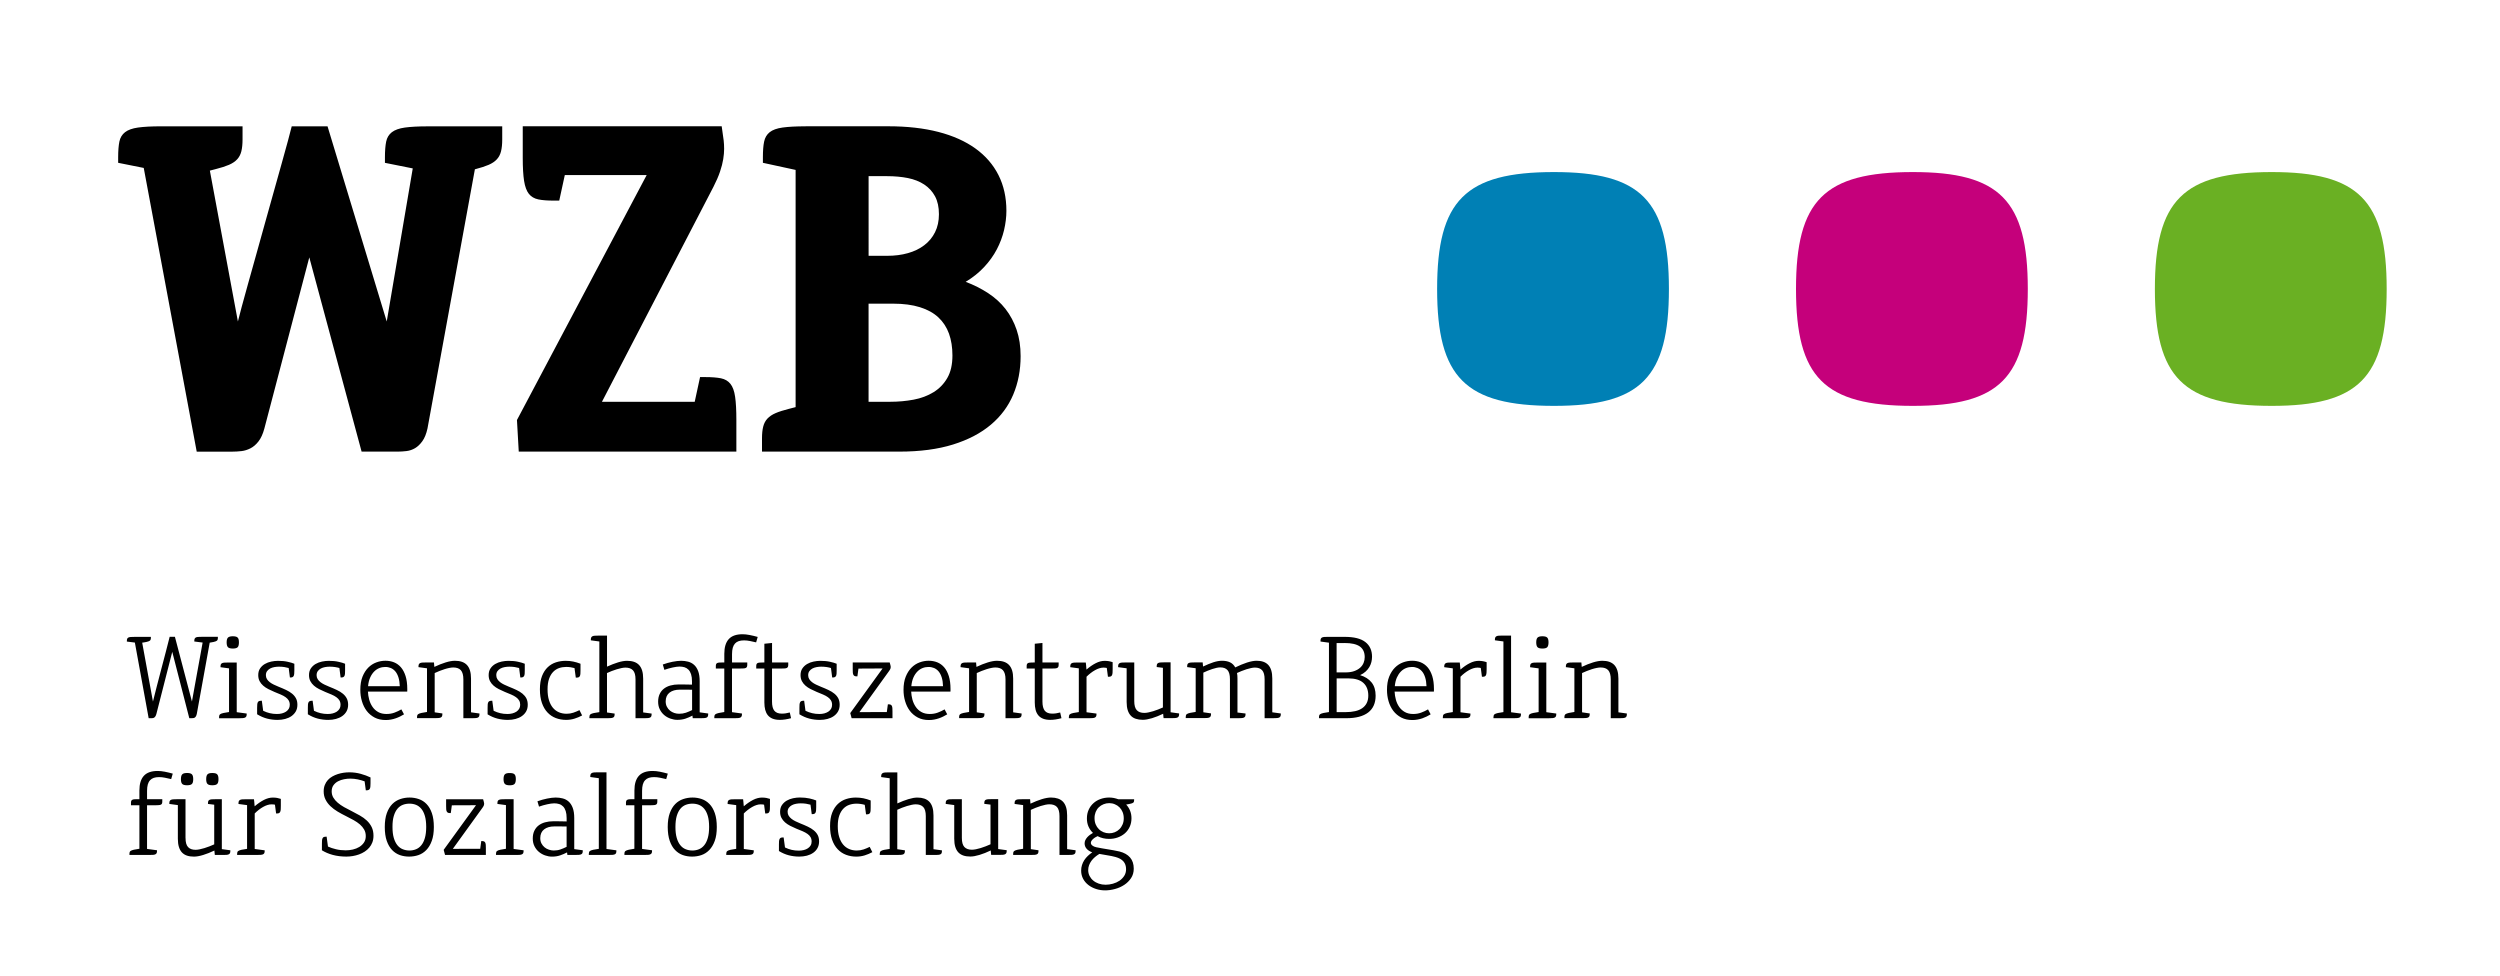 <?xml version="1.0" encoding="UTF-8"?>
<svg xmlns="http://www.w3.org/2000/svg" xmlns:xlink="http://www.w3.org/1999/xlink" version="1.1" id="Ebene_1" x="0px" y="0px" viewBox="0 0 780.97 304.94" style="enable-background:new 0 0 780.97 304.94;" xml:space="preserve">
<style type="text/css">
	.st0{fill:#6AB023;}
	.st1{fill:#C5007B;}
	.st2{fill:#0080B5;}
</style>
<path class="st0" d="M709.68,53.75c-27.71,0-36.52,8.82-36.52,36.52s8.82,36.52,36.52,36.52c27.08,0,35.89-8.81,35.89-36.52  S736.76,53.75,709.68,53.75"></path>
<path class="st1" d="M597.57,53.75c-27.71,0-36.52,8.82-36.52,36.52s8.81,36.52,36.52,36.52c27.08,0,35.89-8.81,35.89-36.52  S624.65,53.75,597.57,53.75"></path>
<path class="st2" d="M485.46,53.75c-27.71,0-36.52,8.82-36.52,36.52s8.82,36.52,36.52,36.52c27.08,0,35.89-8.81,35.89-36.52  S512.54,53.75,485.46,53.75"></path>
<path d="M342.27,253.66c0.24-0.58,0.57-1.08,0.99-1.48c0.42-0.41,0.91-0.72,1.46-0.94c0.56-0.23,1.15-0.35,1.78-0.35  c0.62,0,1.2,0.11,1.76,0.35c0.55,0.22,1.04,0.54,1.45,0.95c0.41,0.41,0.74,0.91,0.98,1.49c0.24,0.59,0.36,1.24,0.36,1.95  c0,0.71-0.12,1.35-0.37,1.92c-0.25,0.57-0.57,1.07-0.99,1.48c-0.41,0.41-0.9,0.73-1.45,0.95c-0.55,0.22-1.14,0.33-1.75,0.33  c-0.63,0-1.22-0.12-1.77-0.34c-0.55-0.23-1.04-0.54-1.45-0.96c-0.42-0.41-0.75-0.91-0.99-1.48c-0.24-0.58-0.36-1.22-0.36-1.93  C341.91,254.89,342.04,254.25,342.27,253.66 M350.96,269.11c0.54,0.63,0.81,1.44,0.81,2.41c0,0.79-0.19,1.48-0.57,2.08  c-0.39,0.6-0.88,1.11-1.49,1.53c-0.62,0.41-1.3,0.72-2.06,0.93c-0.76,0.21-1.52,0.32-2.28,0.32c-0.77,0-1.48-0.12-2.14-0.35  c-0.66-0.23-1.24-0.55-1.72-0.96c-0.49-0.4-0.87-0.89-1.15-1.44c-0.28-0.56-0.42-1.16-0.42-1.81c0-0.54,0.09-1.06,0.27-1.54  c0.18-0.49,0.43-0.94,0.74-1.37c0.31-0.42,0.68-0.81,1.1-1.17c0.42-0.36,0.88-0.69,1.38-0.99c0.86,0.16,1.7,0.31,2.53,0.44  c0.83,0.12,1.67,0.3,2.51,0.52C349.59,268.02,350.42,268.48,350.96,269.11 M340.03,258.2c0.34,0.77,0.81,1.43,1.4,1.99  c-0.31,0.17-0.63,0.37-0.94,0.6c-0.31,0.23-0.59,0.48-0.84,0.76c-0.25,0.28-0.45,0.58-0.6,0.89c-0.15,0.32-0.23,0.66-0.23,1.02  c0,0.64,0.21,1.2,0.63,1.68c0.42,0.48,1.01,0.86,1.75,1.12c-0.5,0.35-0.96,0.72-1.38,1.12c-0.42,0.4-0.79,0.84-1.1,1.31  c-0.31,0.47-0.54,0.99-0.72,1.54c-0.18,0.55-0.26,1.13-0.26,1.76c0,0.94,0.21,1.78,0.62,2.55c0.41,0.76,0.96,1.4,1.66,1.94  c0.69,0.53,1.49,0.94,2.39,1.23c0.9,0.29,1.84,0.43,2.81,0.43c1,0,2.02-0.14,3.08-0.43c1.06-0.28,2.02-0.71,2.89-1.28  c0.87-0.57,1.58-1.28,2.14-2.12c0.56-0.84,0.84-1.83,0.84-2.95c0-1.43-0.38-2.6-1.14-3.48c-0.76-0.89-1.86-1.51-3.29-1.88  c-0.66-0.15-1.3-0.28-1.92-0.39c-0.62-0.11-1.24-0.21-1.84-0.31c-0.6-0.1-1.2-0.19-1.79-0.3c-0.59-0.1-1.18-0.21-1.77-0.34  c-0.49-0.11-0.89-0.28-1.19-0.53c-0.31-0.25-0.46-0.53-0.46-0.84c0-0.22,0.07-0.43,0.2-0.63c0.13-0.21,0.3-0.4,0.51-0.58  c0.2-0.19,0.43-0.36,0.67-0.5c0.25-0.15,0.49-0.28,0.72-0.38c0.53,0.29,1.11,0.51,1.72,0.65c0.62,0.15,1.25,0.21,1.91,0.21  c0.94,0,1.83-0.15,2.67-0.45c0.84-0.3,1.58-0.73,2.22-1.28c0.64-0.56,1.14-1.24,1.51-2.03c0.37-0.79,0.56-1.69,0.56-2.68  c0-0.87-0.15-1.66-0.44-2.38c-0.29-0.72-0.7-1.35-1.22-1.91c0.16-0.02,0.35-0.06,0.57-0.1c0.22-0.04,0.47-0.09,0.74-0.15  c0.41-0.08,0.71-0.19,0.9-0.34c0.19-0.15,0.28-0.4,0.28-0.77v-0.3h-4.96c-0.44-0.16-0.9-0.29-1.37-0.39  c-0.48-0.09-0.96-0.14-1.46-0.14c-0.94,0-1.83,0.15-2.68,0.45c-0.85,0.3-1.59,0.73-2.22,1.3c-0.63,0.56-1.14,1.24-1.5,2.04  c-0.37,0.8-0.56,1.69-0.56,2.68C339.52,256.56,339.69,257.43,340.03,258.2 M330.97,254.94v12.13h2.8c0.42,0,0.77-0.01,1.05-0.03  c0.28-0.02,0.52-0.08,0.69-0.17c0.18-0.09,0.31-0.21,0.38-0.37c0.08-0.16,0.11-0.38,0.11-0.66v-0.23l-2.64-0.36v-10.53  c0-1-0.11-1.85-0.33-2.55c-0.22-0.71-0.55-1.29-0.97-1.73c-0.43-0.45-0.96-0.77-1.58-0.98c-0.62-0.21-1.34-0.32-2.15-0.32  c-0.81,0-1.77,0.17-2.89,0.51c-1.11,0.34-2.28,0.81-3.53,1.4c-0.02-0.16-0.04-0.33-0.05-0.5c-0.01-0.17-0.02-0.32-0.03-0.45  c-0.01-0.15-0.03-0.3-0.04-0.43h-2.6c-0.42,0-0.77,0.01-1.05,0.03c-0.29,0.02-0.51,0.08-0.69,0.16c-0.17,0.09-0.3,0.21-0.38,0.37  c-0.08,0.16-0.12,0.38-0.12,0.66v0.25l2.66,0.36v13.64l-1.72,0.3c-0.48,0.11-0.84,0.24-1.06,0.4c-0.22,0.16-0.33,0.45-0.33,0.87  v0.36h5.67c0.42,0,0.76-0.01,1.05-0.03c0.28-0.02,0.52-0.08,0.7-0.17c0.18-0.09,0.31-0.21,0.38-0.37c0.07-0.16,0.11-0.38,0.11-0.66  v-0.23l-2.39-0.35v-12.27c0.46-0.22,0.96-0.43,1.48-0.64c0.53-0.21,1.05-0.4,1.57-0.56c0.51-0.16,1.01-0.29,1.48-0.39  c0.48-0.1,0.9-0.15,1.27-0.15c1.05,0,1.84,0.28,2.37,0.85C330.7,252.68,330.97,253.62,330.97,254.94 M300.49,249.66h-2.82  c-0.41,0-0.75,0.01-1.04,0.03c-0.29,0.02-0.52,0.08-0.69,0.16c-0.18,0.09-0.31,0.21-0.39,0.37c-0.08,0.16-0.12,0.38-0.12,0.66v0.25  l2.66,0.36v10.51c0,1,0.11,1.85,0.33,2.55c0.22,0.71,0.54,1.29,0.96,1.73c0.42,0.44,0.95,0.77,1.57,0.98  c0.62,0.21,1.35,0.31,2.17,0.31c0.8,0,1.75-0.17,2.87-0.51c1.11-0.33,2.28-0.8,3.51-1.39c0.02,0.16,0.04,0.33,0.04,0.5  c0.01,0.17,0.02,0.32,0.04,0.44c0.01,0.15,0.03,0.3,0.05,0.44h2.6c0.42,0,0.77-0.01,1.06-0.03c0.28-0.02,0.51-0.08,0.69-0.17  c0.17-0.09,0.3-0.21,0.38-0.37c0.08-0.16,0.12-0.38,0.12-0.66v-0.23l-2.66-0.36v-15.59h-2.11c-0.41,0-0.76,0.01-1.05,0.03  c-0.29,0.02-0.52,0.08-0.69,0.16c-0.18,0.09-0.31,0.21-0.38,0.37c-0.07,0.16-0.11,0.38-0.11,0.66v0.25l1.94,0.24v12.39  c-0.47,0.22-0.98,0.43-1.5,0.63c-0.53,0.2-1.05,0.38-1.55,0.54c-0.51,0.16-1,0.28-1.48,0.38c-0.48,0.09-0.9,0.15-1.27,0.15  c-1.04,0-1.83-0.29-2.36-0.85c-0.53-0.57-0.79-1.51-0.79-2.83V249.66z M274.78,267.07h5.65c0.42,0,0.77-0.01,1.05-0.03  c0.28-0.02,0.52-0.08,0.7-0.16c0.18-0.09,0.31-0.21,0.38-0.37c0.08-0.16,0.12-0.38,0.12-0.66v-0.22l-2.38-0.35v-12.32  c0.46-0.22,0.95-0.43,1.48-0.63c0.52-0.2,1.04-0.39,1.56-0.54c0.52-0.16,1-0.28,1.47-0.38c0.46-0.1,0.88-0.15,1.25-0.15  c1.04,0,1.83,0.28,2.36,0.85c0.53,0.57,0.79,1.52,0.79,2.84v12.13h2.8c0.42,0,0.77-0.01,1.05-0.03c0.29-0.02,0.52-0.08,0.7-0.16  c0.18-0.09,0.31-0.21,0.38-0.37c0.07-0.16,0.11-0.38,0.11-0.66v-0.22l-2.64-0.36v-10.54c0-1-0.11-1.85-0.33-2.56  c-0.22-0.71-0.54-1.29-0.97-1.73c-0.43-0.45-0.96-0.77-1.58-0.98c-0.63-0.21-1.34-0.32-2.15-0.32c-0.8,0-1.74,0.17-2.83,0.5  c-1.08,0.33-2.23,0.78-3.43,1.33v-9.7h-2.82c-0.41,0-0.77,0.02-1.05,0.04c-0.28,0.02-0.51,0.08-0.68,0.17  c-0.17,0.09-0.3,0.21-0.38,0.37c-0.08,0.16-0.12,0.38-0.12,0.66v0.23l2.66,0.37v22.07l-1.74,0.29c-0.49,0.11-0.84,0.24-1.05,0.4  c-0.21,0.16-0.32,0.45-0.32,0.86V267.07z M271.68,264.55c-0.6,0.3-1.23,0.57-1.9,0.8c-0.67,0.22-1.37,0.34-2.12,0.34  c-0.87,0-1.66-0.15-2.39-0.46c-0.73-0.31-1.36-0.77-1.89-1.41c-0.53-0.63-0.94-1.42-1.23-2.38c-0.3-0.96-0.44-2.09-0.44-3.4  c0-1.28,0.16-2.37,0.47-3.26c0.31-0.89,0.74-1.61,1.27-2.16c0.53-0.55,1.15-0.96,1.85-1.2c0.7-0.24,1.45-0.37,2.23-0.37  c0.49,0,0.94,0.03,1.37,0.1c0.42,0.06,0.84,0.15,1.24,0.27l0.4,2.97h0.24c0.28,0,0.5-0.04,0.66-0.12c0.16-0.08,0.29-0.21,0.37-0.38  c0.08-0.18,0.13-0.4,0.15-0.69c0.02-0.28,0.03-0.64,0.03-1.05v-2.1c-0.77-0.3-1.53-0.53-2.27-0.68c-0.74-0.15-1.52-0.23-2.36-0.23  c-1.06,0-2.08,0.16-3.05,0.47c-0.96,0.31-1.82,0.82-2.57,1.53c-0.75,0.71-1.34,1.62-1.78,2.75c-0.44,1.13-0.66,2.52-0.66,4.16  c0,1.63,0.21,3.05,0.63,4.25c0.42,1.2,1,2.19,1.74,2.97c0.74,0.79,1.6,1.36,2.61,1.75c1,0.38,2.08,0.57,3.24,0.57  c0.9,0,1.77-0.13,2.61-0.39c0.83-0.26,1.63-0.59,2.38-1L271.68,264.55z M243.33,265.85c1,0.61,2.02,1.06,3.07,1.33  c1.05,0.27,2.14,0.41,3.27,0.41c0.85,0,1.65-0.1,2.39-0.29c0.75-0.2,1.4-0.49,1.97-0.89c0.57-0.4,1.02-0.89,1.34-1.48  c0.33-0.59,0.5-1.28,0.5-2.07c0-0.78-0.14-1.44-0.43-1.99c-0.29-0.55-0.69-1.04-1.22-1.47c-0.52-0.43-1.14-0.82-1.87-1.16  c-0.73-0.34-1.52-0.69-2.39-1.03c-0.51-0.21-1-0.43-1.46-0.65c-0.47-0.23-0.89-0.48-1.25-0.77c-0.36-0.29-0.66-0.6-0.88-0.96  c-0.22-0.35-0.33-0.76-0.33-1.22c0-0.5,0.13-0.92,0.38-1.26c0.25-0.34,0.57-0.62,0.96-0.82c0.39-0.21,0.83-0.36,1.32-0.44  c0.49-0.09,0.96-0.13,1.43-0.13c0.63,0,1.19,0.04,1.69,0.12c0.51,0.08,0.96,0.18,1.37,0.3l0.38,2.95h0.21  c0.26,0,0.48-0.04,0.63-0.12c0.16-0.09,0.27-0.21,0.36-0.38c0.08-0.17,0.13-0.4,0.16-0.69c0.02-0.28,0.04-0.63,0.04-1.05v-2.03  c-0.52-0.22-1.22-0.43-2.09-0.63c-0.87-0.19-1.88-0.3-3.04-0.3c-0.67,0-1.37,0.08-2.09,0.23c-0.72,0.15-1.39,0.4-1.99,0.75  c-0.6,0.35-1.1,0.82-1.49,1.38c-0.39,0.57-0.58,1.27-0.58,2.11c0,0.72,0.14,1.35,0.42,1.88c0.28,0.53,0.65,1,1.11,1.41  c0.46,0.4,1,0.77,1.61,1.08c0.61,0.31,1.25,0.61,1.92,0.89c0.73,0.29,1.39,0.56,1.98,0.81c0.59,0.26,1.09,0.53,1.51,0.83  c0.42,0.29,0.74,0.63,0.96,1.01c0.22,0.37,0.34,0.83,0.34,1.36c0,0.47-0.1,0.89-0.31,1.24c-0.21,0.35-0.49,0.65-0.86,0.89  c-0.37,0.25-0.79,0.43-1.28,0.55c-0.49,0.12-1.01,0.18-1.57,0.18c-0.78,0-1.51-0.08-2.21-0.24c-0.7-0.16-1.39-0.41-2.09-0.75  l-0.42-3.13h-0.24c-0.28,0-0.5,0.04-0.66,0.11c-0.16,0.08-0.29,0.2-0.37,0.38c-0.09,0.18-0.14,0.41-0.17,0.7  c-0.02,0.28-0.03,0.63-0.03,1.05V265.85z M226.86,267.07h6.36c0.42,0,0.77-0.01,1.05-0.03c0.28-0.02,0.52-0.08,0.69-0.16  c0.18-0.09,0.31-0.21,0.39-0.37c0.08-0.16,0.12-0.38,0.12-0.66v-0.22l-3.11-0.42v-11.1c0.4-0.41,0.83-0.78,1.28-1.13  c0.45-0.35,0.9-0.65,1.35-0.9c0.45-0.26,0.9-0.46,1.35-0.6c0.45-0.15,0.88-0.21,1.29-0.21c0.37,0,0.72,0.03,1.06,0.1l0.36,2.75h0.25  c0.28,0,0.5-0.04,0.66-0.12c0.16-0.08,0.29-0.21,0.37-0.4c0.09-0.18,0.14-0.43,0.17-0.74c0.02-0.31,0.03-0.69,0.03-1.14v-2.16  c-0.36-0.12-0.74-0.22-1.15-0.3c-0.41-0.07-0.86-0.11-1.35-0.11c-0.9,0-1.83,0.25-2.78,0.73c-0.95,0.49-1.92,1.15-2.9,2  c-0.03-0.18-0.05-0.41-0.06-0.66c-0.01-0.25-0.04-0.5-0.06-0.73c-0.03-0.26-0.07-0.53-0.09-0.81h-2.6c-0.42,0-0.77,0.01-1.05,0.03  c-0.28,0.02-0.51,0.08-0.69,0.16c-0.17,0.09-0.3,0.21-0.38,0.37c-0.08,0.16-0.12,0.38-0.12,0.66v0.25l2.68,0.36v13.66l-1.74,0.29  c-0.48,0.11-0.84,0.24-1.05,0.4c-0.21,0.16-0.32,0.45-0.32,0.86V267.07z M211.41,254.89c0.28-0.93,0.66-1.68,1.13-2.24  c0.47-0.57,1.04-0.98,1.68-1.23c0.65-0.25,1.34-0.37,2.07-0.37c0.73,0,1.41,0.12,2.04,0.37c0.63,0.25,1.19,0.66,1.66,1.23  c0.48,0.57,0.85,1.31,1.12,2.24c0.27,0.92,0.41,2.07,0.41,3.44c0,1.36-0.14,2.5-0.41,3.44c-0.27,0.94-0.64,1.7-1.12,2.28  c-0.47,0.58-1.03,1-1.66,1.25c-0.63,0.26-1.31,0.39-2.04,0.39c-0.73,0-1.42-0.13-2.07-0.39c-0.65-0.25-1.21-0.67-1.68-1.25  c-0.48-0.58-0.86-1.34-1.13-2.28c-0.28-0.94-0.41-2.09-0.41-3.44C211,256.96,211.14,255.81,211.41,254.89 M209.22,262.68  c0.41,1.18,0.96,2.13,1.67,2.86c0.7,0.73,1.51,1.25,2.43,1.58c0.92,0.32,1.89,0.47,2.89,0.47c1.01,0,1.98-0.16,2.9-0.47  c0.93-0.32,1.75-0.85,2.46-1.58c0.71-0.73,1.29-1.68,1.71-2.86c0.43-1.17,0.64-2.62,0.64-4.33c0-1.72-0.21-3.16-0.62-4.34  c-0.41-1.18-0.96-2.12-1.66-2.84c-0.7-0.72-1.5-1.24-2.41-1.55c-0.92-0.32-1.88-0.48-2.89-0.48c-1.01,0-1.98,0.16-2.92,0.48  c-0.94,0.32-1.77,0.83-2.48,1.55c-0.71,0.72-1.28,1.66-1.71,2.84c-0.43,1.17-0.64,2.62-0.64,4.34  C208.6,260.06,208.81,261.51,209.22,262.68 M195.53,251.55h2.64v13.59l-1.72,0.3c-0.49,0.11-0.84,0.24-1.06,0.4  c-0.22,0.16-0.33,0.45-0.33,0.87v0.36h6.38c0.42,0,0.77-0.01,1.05-0.03c0.28-0.02,0.52-0.08,0.69-0.17c0.18-0.09,0.3-0.21,0.39-0.37  c0.08-0.16,0.12-0.38,0.12-0.66v-0.23l-3.11-0.42v-13.64h2.74c0.38,0,0.7-0.01,0.96-0.04c0.26-0.02,0.46-0.07,0.62-0.15  c0.16-0.07,0.27-0.19,0.34-0.34c0.07-0.15,0.1-0.35,0.1-0.61v-0.75h-4.76v-2.61c0-0.77,0.08-1.43,0.23-1.98  c0.16-0.55,0.39-0.99,0.71-1.33c0.31-0.34,0.7-0.59,1.17-0.75c0.47-0.16,1.02-0.23,1.66-0.23c0.57,0,1.17,0.06,1.82,0.19  c0.64,0.13,1.3,0.27,1.95,0.43l0.49-1.71c-0.87-0.24-1.71-0.44-2.51-0.6c-0.8-0.16-1.54-0.23-2.21-0.23c-1.96,0-3.4,0.51-4.32,1.53  c-0.92,1.02-1.38,2.54-1.38,4.57v2.71h-0.61c-0.38,0-0.71,0.01-0.96,0.03c-0.26,0.02-0.47,0.08-0.63,0.15  c-0.16,0.08-0.27,0.19-0.34,0.34c-0.07,0.15-0.1,0.35-0.1,0.61V251.55z M183.95,267.07h6.36c0.42,0,0.77-0.01,1.05-0.03  c0.29-0.02,0.52-0.08,0.7-0.16c0.18-0.09,0.31-0.21,0.38-0.37c0.07-0.16,0.11-0.38,0.11-0.66v-0.22l-3.09-0.42v-23.95h-2.82  c-0.42,0-0.77,0.02-1.05,0.04c-0.28,0.02-0.51,0.08-0.69,0.17c-0.17,0.09-0.3,0.21-0.38,0.37c-0.08,0.16-0.12,0.38-0.12,0.66v0.23  l2.66,0.37v22.07l-1.74,0.29c-0.49,0.11-0.84,0.24-1.06,0.4c-0.21,0.16-0.32,0.45-0.32,0.86V267.07z M171.48,265.43  c-0.5-0.16-0.95-0.4-1.35-0.73c-0.4-0.32-0.73-0.73-0.98-1.21c-0.26-0.48-0.38-1.05-0.38-1.7c0.01-1.19,0.42-2.1,1.21-2.71  c0.79-0.61,1.86-0.92,3.2-0.92h1.27c0.37,0,0.78,0,1.23,0.01c0.45,0.01,0.89,0.01,1.32,0.01v6.36c-0.67,0.34-1.32,0.61-1.96,0.83  c-0.63,0.22-1.33,0.32-2.09,0.32C172.47,265.68,171.98,265.6,171.48,265.43 M179.82,267.07c0.42,0,0.77-0.01,1.05-0.03  c0.28-0.02,0.51-0.08,0.69-0.17c0.18-0.09,0.31-0.21,0.38-0.37c0.07-0.16,0.11-0.38,0.11-0.66v-0.23l-2.66-0.36v-9.7  c0-1.3-0.16-2.36-0.48-3.2c-0.32-0.84-0.75-1.49-1.28-1.96c-0.54-0.48-1.16-0.81-1.86-0.98c-0.7-0.18-1.43-0.27-2.18-0.27  c-0.36,0-0.77,0.03-1.23,0.08c-0.46,0.05-0.95,0.13-1.45,0.24c-0.5,0.1-1.01,0.23-1.53,0.37c-0.52,0.15-1.01,0.31-1.49,0.48  l0.49,1.67c0.42-0.15,0.84-0.28,1.28-0.41c0.43-0.12,0.86-0.23,1.28-0.32c0.42-0.09,0.81-0.17,1.19-0.22c0.38-0.05,0.71-0.08,1-0.08  c0.56,0,1.07,0.07,1.54,0.22c0.48,0.14,0.89,0.4,1.24,0.76c0.35,0.36,0.62,0.84,0.81,1.43c0.19,0.59,0.29,1.33,0.29,2.21v1.04  c-0.42-0.01-0.85-0.02-1.3-0.03c-0.45-0.01-0.88-0.02-1.27-0.02c-0.4-0.01-0.75-0.01-1.04-0.01h-0.56c-0.93,0-1.79,0.11-2.57,0.33  c-0.79,0.22-1.47,0.55-2.03,0.99c-0.57,0.44-1.01,1-1.33,1.68c-0.32,0.67-0.48,1.47-0.48,2.39c0,0.91,0.18,1.72,0.54,2.43  c0.36,0.71,0.83,1.3,1.4,1.77c0.58,0.47,1.22,0.84,1.93,1.08c0.71,0.25,1.42,0.38,2.13,0.38c0.94,0,1.78-0.13,2.54-0.39  c0.75-0.25,1.48-0.57,2.17-0.93c0.01,0.12,0.02,0.22,0.04,0.31c0.01,0.09,0.02,0.17,0.03,0.24c0.01,0.08,0.02,0.16,0.03,0.24H179.82  z M157.72,241.88c-0.28,0.27-0.42,0.78-0.42,1.51c0,0.73,0.14,1.23,0.42,1.51c0.28,0.28,0.78,0.42,1.51,0.42  c0.73,0,1.23-0.14,1.5-0.42c0.27-0.28,0.41-0.78,0.41-1.51c0-0.36-0.03-0.66-0.1-0.91c-0.06-0.25-0.17-0.45-0.31-0.59  c-0.15-0.14-0.34-0.25-0.59-0.31c-0.25-0.06-0.55-0.09-0.91-0.09C158.5,241.47,158,241.61,157.72,241.88 M160.45,265.2l3.11,0.42  v0.23c0,0.28-0.04,0.5-0.12,0.66c-0.08,0.17-0.21,0.29-0.39,0.37c-0.18,0.09-0.41,0.14-0.7,0.17c-0.28,0.02-0.63,0.03-1.03,0.03  h-6.38v-0.36c0-0.42,0.1-0.71,0.32-0.87c0.21-0.16,0.57-0.3,1.05-0.4l1.74-0.3V251.5l-2.66-0.36v-0.25c0-0.28,0.03-0.49,0.11-0.66  c0.08-0.16,0.2-0.29,0.39-0.37c0.18-0.08,0.41-0.14,0.69-0.16c0.29-0.02,0.63-0.03,1.05-0.03h2.82V265.2z M139.36,249.66v2.1  c0,0.42,0.01,0.76,0.03,1.05c0.02,0.29,0.08,0.52,0.17,0.69c0.09,0.17,0.21,0.3,0.37,0.38c0.16,0.08,0.38,0.12,0.66,0.12h0.23  l0.33-2.43l7.55-0.03l-10.1,13.94l0.43,1.6h12.75v-2.1c0-0.42-0.01-0.77-0.03-1.05c-0.03-0.29-0.08-0.51-0.16-0.69  c-0.09-0.17-0.21-0.3-0.37-0.38c-0.17-0.08-0.39-0.12-0.66-0.12h-0.22l-0.33,2.41l-8.55,0.02l9.23-12.79  c0.23-0.31,0.4-0.6,0.49-0.87c0.09-0.28,0.09-0.59-0.02-0.96l-0.24-0.87H139.36z M123.02,254.89c0.28-0.93,0.66-1.68,1.13-2.24  c0.48-0.57,1.04-0.98,1.69-1.23c0.65-0.25,1.34-0.37,2.07-0.37c0.73,0,1.41,0.12,2.04,0.37c0.63,0.25,1.18,0.66,1.66,1.23  c0.48,0.57,0.85,1.31,1.12,2.24c0.27,0.92,0.41,2.07,0.41,3.44c0,1.36-0.14,2.5-0.41,3.44c-0.27,0.94-0.64,1.7-1.12,2.28  c-0.47,0.58-1.03,1-1.66,1.25c-0.63,0.26-1.31,0.39-2.04,0.39c-0.73,0-1.42-0.13-2.07-0.39c-0.65-0.25-1.21-0.67-1.69-1.25  c-0.47-0.58-0.85-1.34-1.13-2.28c-0.28-0.94-0.41-2.09-0.41-3.44C122.6,256.96,122.74,255.81,123.02,254.89 M120.82,262.68  c0.41,1.18,0.97,2.13,1.67,2.86c0.7,0.73,1.51,1.25,2.43,1.58c0.92,0.32,1.89,0.47,2.89,0.47c1.01,0,1.98-0.16,2.9-0.47  c0.93-0.32,1.75-0.85,2.46-1.58c0.71-0.73,1.29-1.68,1.71-2.86c0.43-1.17,0.65-2.62,0.65-4.33c0-1.72-0.21-3.16-0.62-4.34  c-0.41-1.18-0.96-2.12-1.66-2.84c-0.69-0.72-1.5-1.24-2.42-1.55c-0.92-0.32-1.88-0.48-2.88-0.48c-1.01,0-1.98,0.16-2.92,0.48  c-0.94,0.32-1.76,0.83-2.48,1.55c-0.71,0.72-1.29,1.66-1.71,2.84c-0.43,1.17-0.64,2.62-0.64,4.34  C120.2,260.06,120.41,261.51,120.82,262.68 M100.52,265.59c0.99,0.63,2.13,1.12,3.42,1.47c1.3,0.35,2.72,0.53,4.26,0.53  c0.66,0,1.33-0.06,2-0.17c0.67-0.11,1.32-0.28,1.96-0.51c0.63-0.23,1.22-0.52,1.77-0.88c0.54-0.35,1.02-0.77,1.43-1.25  c0.41-0.48,0.73-1.03,0.96-1.64c0.23-0.61,0.35-1.3,0.35-2.05c0-1.04-0.19-1.95-0.56-2.71c-0.38-0.76-0.88-1.45-1.51-2.04  c-0.63-0.59-1.37-1.13-2.21-1.6c-0.84-0.48-1.72-0.95-2.63-1.41c-0.78-0.38-1.53-0.79-2.28-1.2c-0.74-0.42-1.4-0.87-1.97-1.36  c-0.57-0.48-1.03-1.02-1.38-1.6c-0.35-0.58-0.52-1.24-0.52-1.97c0-0.76,0.19-1.4,0.57-1.92c0.38-0.51,0.85-0.92,1.43-1.22  c0.57-0.3,1.2-0.51,1.88-0.64c0.68-0.13,1.32-0.19,1.92-0.19c0.8,0,1.58,0.08,2.35,0.24c0.76,0.16,1.48,0.37,2.14,0.61l0.37,2.8  h0.24c0.28,0,0.5-0.04,0.66-0.13c0.16-0.08,0.29-0.2,0.37-0.38c0.08-0.17,0.14-0.4,0.16-0.69c0.03-0.28,0.04-0.63,0.04-1.05v-1.77  c-0.92-0.44-1.94-0.82-3.07-1.13c-1.13-0.31-2.32-0.47-3.57-0.47c-0.57,0-1.16,0.05-1.77,0.13c-0.61,0.09-1.22,0.23-1.81,0.42  c-0.59,0.19-1.16,0.44-1.69,0.74c-0.54,0.3-1.01,0.67-1.41,1.11c-0.4,0.44-0.72,0.95-0.95,1.54c-0.24,0.59-0.36,1.25-0.36,1.99  c0,0.97,0.19,1.83,0.58,2.59c0.38,0.76,0.89,1.44,1.54,2.06c0.64,0.62,1.39,1.17,2.23,1.68c0.85,0.51,1.73,0.98,2.66,1.44  c0.84,0.41,1.62,0.83,2.36,1.24c0.74,0.41,1.39,0.86,1.95,1.34c0.55,0.48,1,1.02,1.33,1.61c0.33,0.59,0.5,1.26,0.5,2.03  c0,0.79-0.19,1.46-0.57,2.02c-0.38,0.56-0.86,1.01-1.46,1.38c-0.6,0.36-1.27,0.63-2.01,0.8c-0.75,0.17-1.49,0.25-2.22,0.25  c-1.09,0-2.1-0.11-3.04-0.34c-0.94-0.22-1.77-0.5-2.51-0.84l-0.42-3.08h-0.24c-0.28,0-0.5,0.04-0.66,0.11  c-0.16,0.07-0.29,0.2-0.37,0.38c-0.09,0.18-0.14,0.41-0.17,0.7c-0.02,0.29-0.03,0.64-0.03,1.05V265.59z M74.06,267.07h6.36  c0.42,0,0.76-0.01,1.05-0.03c0.29-0.02,0.52-0.08,0.7-0.16c0.18-0.09,0.31-0.21,0.39-0.37c0.08-0.16,0.12-0.38,0.12-0.66v-0.22  l-3.11-0.42v-11.1c0.4-0.41,0.83-0.78,1.27-1.13c0.45-0.35,0.9-0.65,1.35-0.9c0.45-0.26,0.9-0.46,1.35-0.6  c0.45-0.15,0.88-0.21,1.29-0.21c0.37,0,0.72,0.03,1.06,0.1l0.36,2.75h0.25c0.28,0,0.5-0.04,0.66-0.12c0.16-0.08,0.29-0.21,0.37-0.4  c0.09-0.18,0.14-0.43,0.17-0.74c0.02-0.31,0.03-0.69,0.03-1.14v-2.16c-0.35-0.12-0.74-0.22-1.15-0.3c-0.41-0.07-0.86-0.11-1.35-0.11  c-0.91,0-1.83,0.25-2.78,0.73c-0.95,0.49-1.92,1.15-2.9,2c-0.02-0.18-0.05-0.41-0.06-0.66c-0.02-0.25-0.04-0.5-0.06-0.73  c-0.03-0.26-0.06-0.53-0.09-0.81h-2.6c-0.42,0-0.77,0.01-1.05,0.03c-0.28,0.02-0.51,0.08-0.69,0.16c-0.17,0.09-0.3,0.21-0.38,0.37  c-0.08,0.16-0.12,0.38-0.12,0.66v0.25l2.68,0.36v13.66l-1.74,0.29c-0.48,0.11-0.83,0.24-1.05,0.4c-0.21,0.16-0.32,0.45-0.32,0.86  V267.07z M57.96,261.79c0,1.32,0.26,2.26,0.79,2.83c0.53,0.57,1.31,0.85,2.35,0.85c0.37,0,0.79-0.05,1.27-0.15  c0.48-0.1,0.97-0.23,1.48-0.38c0.51-0.16,1.03-0.34,1.56-0.54c0.53-0.2,1.03-0.41,1.51-0.63v-12.39l-1.95-0.24v-0.25  c0-0.28,0.04-0.49,0.11-0.66c0.07-0.16,0.2-0.29,0.38-0.37c0.18-0.08,0.41-0.14,0.69-0.16c0.29-0.02,0.64-0.03,1.05-0.03h2.1v15.59  l2.66,0.36v0.23c0,0.28-0.04,0.5-0.12,0.66c-0.08,0.17-0.21,0.29-0.38,0.37c-0.17,0.09-0.4,0.14-0.69,0.17  c-0.29,0.02-0.63,0.03-1.05,0.03h-2.61c-0.02-0.14-0.04-0.28-0.05-0.44c-0.03-0.12-0.04-0.27-0.04-0.44  c-0.01-0.17-0.02-0.33-0.05-0.5c-1.23,0.59-2.4,1.05-3.51,1.39c-1.11,0.34-2.07,0.51-2.87,0.51c-0.82,0-1.54-0.1-2.17-0.31  c-0.63-0.21-1.15-0.54-1.57-0.98c-0.42-0.44-0.74-1.02-0.96-1.73c-0.22-0.7-0.33-1.56-0.33-2.55V251.5l-2.66-0.36v-0.25  c0-0.28,0.04-0.49,0.12-0.66c0.08-0.16,0.21-0.29,0.39-0.37c0.18-0.08,0.41-0.14,0.7-0.16c0.28-0.02,0.63-0.03,1.03-0.03h2.81  V261.79z M57.52,241.57c-0.25,0.07-0.45,0.17-0.59,0.32c-0.15,0.15-0.25,0.35-0.31,0.6c-0.06,0.25-0.1,0.55-0.1,0.91  c0,0.37,0.03,0.68,0.1,0.92c0.07,0.24,0.17,0.44,0.31,0.58c0.14,0.14,0.34,0.25,0.59,0.31c0.25,0.06,0.56,0.1,0.93,0.1  c0.36,0,0.66-0.04,0.91-0.1c0.25-0.06,0.45-0.17,0.59-0.31c0.15-0.14,0.25-0.34,0.31-0.58c0.06-0.25,0.1-0.55,0.1-0.92  c0-0.73-0.14-1.24-0.41-1.51c-0.27-0.28-0.77-0.42-1.5-0.42C58.08,241.47,57.77,241.51,57.52,241.57 M64.82,241.89  c-0.27,0.27-0.41,0.78-0.41,1.51c0,0.37,0.03,0.68,0.1,0.92c0.06,0.24,0.17,0.44,0.31,0.58c0.15,0.14,0.34,0.25,0.58,0.31  c0.24,0.06,0.55,0.1,0.92,0.1c0.37,0,0.68-0.04,0.93-0.1c0.25-0.06,0.44-0.17,0.59-0.31c0.15-0.14,0.25-0.34,0.31-0.58  c0.07-0.25,0.1-0.55,0.1-0.92c0-0.36-0.03-0.66-0.1-0.91c-0.06-0.25-0.17-0.45-0.31-0.6c-0.15-0.15-0.34-0.26-0.59-0.32  c-0.25-0.06-0.56-0.09-0.93-0.09C65.59,241.47,65.09,241.61,64.82,241.89 M40.91,251.55h2.64v13.59l-1.72,0.3  c-0.49,0.11-0.84,0.24-1.06,0.4c-0.22,0.16-0.33,0.45-0.33,0.87v0.36h6.38c0.41,0,0.77-0.01,1.05-0.03  c0.28-0.02,0.51-0.08,0.68-0.17c0.17-0.09,0.3-0.21,0.38-0.37c0.08-0.16,0.12-0.38,0.12-0.66v-0.23l-3.11-0.42v-13.64h2.75  c0.38,0,0.7-0.01,0.95-0.04c0.26-0.02,0.46-0.07,0.62-0.15c0.16-0.07,0.27-0.19,0.34-0.34c0.07-0.15,0.1-0.35,0.1-0.61v-0.75h-4.76  v-2.61c0-0.77,0.08-1.43,0.23-1.98c0.16-0.55,0.39-0.99,0.71-1.33c0.31-0.34,0.7-0.59,1.17-0.75c0.47-0.16,1.02-0.23,1.66-0.23  c0.57,0,1.17,0.06,1.81,0.19c0.64,0.13,1.3,0.27,1.96,0.43l0.49-1.71c-0.87-0.24-1.7-0.44-2.51-0.6c-0.8-0.16-1.54-0.23-2.21-0.23  c-1.96,0-3.4,0.51-4.32,1.53c-0.92,1.02-1.38,2.54-1.38,4.57v2.71h-0.61c-0.38,0-0.7,0.01-0.96,0.03c-0.26,0.02-0.47,0.08-0.62,0.15  c-0.16,0.08-0.27,0.19-0.34,0.34c-0.07,0.15-0.1,0.35-0.1,0.61V251.55z"></path>
<path d="M503.18,212.23v12.13h2.8c0.42,0,0.77-0.01,1.05-0.04c0.28-0.02,0.51-0.08,0.69-0.16c0.18-0.09,0.31-0.22,0.38-0.38  c0.07-0.16,0.11-0.38,0.11-0.66v-0.23l-2.64-0.37v-10.53c0-1-0.11-1.85-0.33-2.55c-0.22-0.71-0.55-1.28-0.97-1.73  c-0.43-0.44-0.96-0.77-1.58-0.98c-0.62-0.21-1.34-0.31-2.15-0.31c-0.81,0-1.77,0.17-2.89,0.51c-1.11,0.34-2.29,0.81-3.53,1.4  c-0.02-0.16-0.04-0.33-0.05-0.5c-0.01-0.18-0.02-0.33-0.03-0.45c-0.01-0.15-0.02-0.3-0.04-0.43h-2.6c-0.42,0-0.77,0.01-1.05,0.03  c-0.28,0.02-0.51,0.08-0.69,0.16c-0.17,0.09-0.3,0.21-0.38,0.37c-0.08,0.17-0.12,0.38-0.12,0.66v0.24l2.66,0.36v13.64l-1.72,0.3  c-0.48,0.1-0.84,0.24-1.06,0.4c-0.22,0.16-0.33,0.45-0.33,0.87v0.36h5.66c0.42,0,0.77-0.01,1.05-0.04c0.29-0.02,0.52-0.08,0.69-0.16  c0.18-0.09,0.31-0.22,0.39-0.38c0.07-0.16,0.11-0.38,0.11-0.66v-0.23l-2.39-0.35v-12.27c0.46-0.22,0.96-0.43,1.48-0.64  c0.53-0.21,1.05-0.4,1.56-0.56c0.52-0.17,1.01-0.29,1.49-0.39c0.47-0.1,0.9-0.15,1.27-0.15c1.06,0,1.85,0.28,2.37,0.85  C502.92,209.97,503.18,210.91,503.18,212.23 M480.32,199.17c-0.28,0.27-0.42,0.77-0.42,1.5c0,0.73,0.14,1.24,0.42,1.52  c0.28,0.27,0.78,0.41,1.51,0.41c0.73,0,1.23-0.14,1.5-0.41c0.27-0.28,0.41-0.79,0.41-1.52c0-0.35-0.03-0.66-0.1-0.91  c-0.06-0.25-0.17-0.45-0.31-0.59c-0.15-0.15-0.34-0.25-0.59-0.31c-0.25-0.06-0.56-0.1-0.91-0.1  C481.1,198.76,480.6,198.9,480.32,199.17 M483.05,222.48l3.11,0.42v0.23c0,0.28-0.04,0.5-0.12,0.66c-0.08,0.16-0.21,0.29-0.39,0.38  c-0.18,0.08-0.41,0.14-0.69,0.16c-0.29,0.02-0.63,0.04-1.04,0.04h-6.38V224c0-0.42,0.11-0.71,0.32-0.87c0.21-0.16,0.56-0.3,1.05-0.4  l1.74-0.3v-13.64l-2.66-0.36v-0.24c0-0.28,0.04-0.5,0.11-0.66c0.07-0.16,0.2-0.28,0.39-0.37c0.18-0.09,0.41-0.14,0.69-0.16  c0.28-0.02,0.63-0.03,1.05-0.03h2.82V222.48z M466.53,224.36h6.36c0.42,0,0.77-0.01,1.05-0.04c0.29-0.02,0.52-0.08,0.7-0.16  c0.18-0.09,0.31-0.21,0.38-0.37c0.07-0.16,0.11-0.38,0.11-0.65v-0.23l-3.09-0.41v-23.95h-2.81c-0.42,0-0.77,0.01-1.05,0.03  c-0.28,0.02-0.51,0.08-0.69,0.17c-0.17,0.09-0.3,0.21-0.38,0.38c-0.08,0.16-0.12,0.38-0.12,0.66v0.23l2.66,0.36v22.07l-1.74,0.29  c-0.49,0.1-0.84,0.24-1.05,0.4c-0.21,0.16-0.32,0.45-0.32,0.86V224.36z M450.73,224.36h6.36c0.42,0,0.77-0.01,1.05-0.04  c0.29-0.02,0.52-0.08,0.7-0.16c0.18-0.09,0.31-0.21,0.39-0.37c0.08-0.16,0.12-0.38,0.12-0.65v-0.23l-3.11-0.41v-11.1  c0.41-0.41,0.83-0.79,1.28-1.13c0.45-0.35,0.9-0.65,1.35-0.9c0.45-0.26,0.9-0.46,1.35-0.6c0.45-0.14,0.88-0.22,1.3-0.22  c0.37,0,0.72,0.04,1.06,0.11l0.36,2.75h0.24c0.28,0,0.5-0.04,0.66-0.12c0.16-0.08,0.29-0.22,0.37-0.4c0.08-0.18,0.14-0.44,0.16-0.74  c0.03-0.31,0.04-0.69,0.04-1.14v-2.15c-0.36-0.13-0.74-0.23-1.16-0.31c-0.41-0.08-0.86-0.11-1.35-0.11c-0.9,0-1.83,0.24-2.78,0.73  c-0.95,0.48-1.92,1.15-2.9,2c-0.02-0.19-0.04-0.41-0.06-0.66c-0.02-0.26-0.03-0.5-0.06-0.73c-0.04-0.27-0.06-0.54-0.08-0.82h-2.61  c-0.42,0-0.76,0.01-1.05,0.03c-0.29,0.02-0.51,0.08-0.69,0.16c-0.17,0.09-0.3,0.21-0.38,0.37c-0.08,0.17-0.13,0.38-0.13,0.66v0.24  l2.68,0.36v13.66l-1.74,0.29c-0.49,0.1-0.84,0.24-1.05,0.4c-0.22,0.16-0.32,0.45-0.32,0.86V224.36z M442.81,208.68  c0.54,0.23,1.01,0.58,1.42,1.06c0.41,0.48,0.73,1.11,0.97,1.87c0.24,0.76,0.38,1.67,0.42,2.75h-9.9c0.09-1.03,0.31-1.93,0.64-2.69  c0.34-0.75,0.75-1.38,1.23-1.87c0.49-0.5,1.03-0.86,1.63-1.1c0.6-0.24,1.21-0.35,1.83-0.35  C441.68,208.34,442.27,208.46,442.81,208.68 M446.1,221.6c-0.65,0.39-1.36,0.72-2.13,1.01c-0.77,0.29-1.61,0.43-2.51,0.43  c-1.03,0-1.9-0.21-2.62-0.62c-0.72-0.41-1.31-0.95-1.77-1.62c-0.46-0.67-0.8-1.42-1.02-2.25c-0.22-0.83-0.36-1.66-0.39-2.5h12.27  c0-0.01,0-0.06,0.01-0.14c0.01-0.08,0.01-0.17,0.01-0.26v-0.26v-0.16c0-1.56-0.18-2.91-0.53-4.03c-0.36-1.12-0.84-2.03-1.45-2.74  c-0.62-0.71-1.33-1.22-2.16-1.56c-0.83-0.33-1.72-0.49-2.68-0.49c-0.96,0-1.91,0.17-2.85,0.52c-0.94,0.35-1.78,0.89-2.52,1.63  c-0.74,0.74-1.34,1.69-1.8,2.83c-0.46,1.14-0.68,2.52-0.68,4.12c0,1.23,0.16,2.41,0.49,3.54c0.33,1.14,0.83,2.14,1.48,3.01  c0.66,0.87,1.49,1.56,2.48,2.09c0.99,0.52,2.15,0.78,3.47,0.78c0.58,0,1.13-0.05,1.65-0.15c0.52-0.1,1.02-0.22,1.49-0.39  c0.46-0.16,0.91-0.35,1.34-0.56c0.43-0.21,0.84-0.44,1.24-0.68L446.1,221.6z M420.01,200.87c2.17,0,3.76,0.36,4.78,1.08  c1.02,0.73,1.53,1.83,1.53,3.33c0,0.61-0.11,1.19-0.34,1.77c-0.23,0.57-0.58,1.08-1.07,1.52c-0.49,0.44-1.11,0.8-1.86,1.07  c-0.75,0.27-1.65,0.41-2.71,0.41h-2.8v-9.17H420.01z M421.21,211.92c2.07,0,3.63,0.46,4.67,1.39c1.04,0.93,1.56,2.26,1.56,4  c0,0.9-0.17,1.68-0.5,2.33c-0.33,0.65-0.8,1.18-1.41,1.6c-0.61,0.42-1.34,0.73-2.21,0.92c-0.87,0.2-1.85,0.3-2.94,0.3h-2.83v-10.54  H421.21z M412.04,224.36h8.53c3.01,0,5.29-0.6,6.84-1.79c1.54-1.19,2.32-2.94,2.32-5.25c0-1.7-0.42-3.08-1.26-4.13  c-0.84-1.05-2.03-1.81-3.59-2.29c0.68-0.31,1.26-0.68,1.73-1.12c0.48-0.43,0.86-0.9,1.16-1.41c0.29-0.5,0.51-1.03,0.64-1.57  c0.13-0.54,0.2-1.08,0.2-1.62c0-1.99-0.69-3.53-2.09-4.61c-1.39-1.09-3.55-1.62-6.48-1.62h-5.3c-0.42,0-0.76,0.01-1.05,0.03  c-0.28,0.02-0.52,0.08-0.69,0.16c-0.18,0.09-0.31,0.22-0.38,0.38c-0.08,0.16-0.11,0.38-0.11,0.66v0.23l2.64,0.36v21.67l-1.72,0.29  c-0.48,0.1-0.84,0.24-1.06,0.4c-0.22,0.16-0.33,0.45-0.33,0.86V224.36z M384.23,224.36h2.62c0.42,0,0.77-0.01,1.05-0.04  c0.29-0.02,0.52-0.08,0.69-0.16c0.18-0.09,0.31-0.22,0.39-0.38c0.07-0.16,0.11-0.38,0.11-0.66v-0.23l-2.52-0.31v-10.58  c0-0.32-0.01-0.64-0.03-0.93c-0.03-0.29-0.06-0.57-0.11-0.84c0.46-0.21,0.95-0.41,1.45-0.62c0.51-0.21,1-0.39,1.5-0.54  c0.5-0.16,0.97-0.28,1.43-0.38c0.45-0.1,0.86-0.15,1.22-0.15c0.99,0,1.75,0.28,2.26,0.85c0.51,0.57,0.76,1.51,0.76,2.83v12.13h2.82  c0.42,0,0.77-0.01,1.06-0.04c0.28-0.02,0.51-0.08,0.68-0.16c0.17-0.09,0.3-0.22,0.38-0.38c0.08-0.16,0.12-0.38,0.12-0.66v-0.23  l-2.66-0.37v-10.53c0-1-0.11-1.85-0.32-2.55c-0.22-0.71-0.53-1.28-0.95-1.73c-0.42-0.44-0.93-0.77-1.54-0.98  c-0.6-0.21-1.31-0.31-2.09-0.31c-0.83,0-1.83,0.19-3,0.56c-1.16,0.38-2.39,0.89-3.67,1.52c-0.4-0.73-0.94-1.26-1.63-1.59  c-0.7-0.33-1.53-0.49-2.52-0.49c-0.8,0-1.69,0.16-2.69,0.48c-0.99,0.33-2.06,0.77-3.21,1.32c-0.02-0.16-0.04-0.32-0.05-0.46  c-0.01-0.15-0.02-0.29-0.04-0.42c-0.01-0.14-0.02-0.27-0.03-0.4h-2.61c-0.42,0-0.76,0.01-1.05,0.03c-0.29,0.02-0.52,0.08-0.7,0.16  c-0.18,0.09-0.31,0.21-0.38,0.37c-0.07,0.17-0.11,0.38-0.11,0.66v0.24l2.66,0.36v13.64l-1.74,0.3c-0.49,0.1-0.84,0.24-1.05,0.4  c-0.22,0.16-0.32,0.45-0.32,0.87v0.36h5.67c0.42,0,0.77-0.01,1.05-0.04c0.28-0.02,0.51-0.08,0.68-0.16c0.17-0.09,0.3-0.22,0.38-0.38  c0.08-0.16,0.12-0.38,0.12-0.66v-0.23l-2.4-0.35v-12.38c0.44-0.21,0.9-0.41,1.38-0.61c0.48-0.19,0.95-0.37,1.42-0.52  c0.46-0.15,0.91-0.28,1.33-0.37c0.42-0.09,0.81-0.14,1.16-0.14c1,0,1.75,0.28,2.26,0.85c0.51,0.57,0.76,1.51,0.76,2.83V224.36z   M354.34,206.95h-2.81c-0.41,0-0.75,0.01-1.04,0.03c-0.28,0.02-0.52,0.08-0.69,0.16c-0.18,0.09-0.31,0.21-0.39,0.37  c-0.08,0.17-0.12,0.38-0.12,0.66v0.24l2.66,0.36v10.51c0,1,0.11,1.85,0.33,2.55c0.22,0.71,0.54,1.28,0.96,1.73  c0.42,0.45,0.95,0.78,1.57,0.98c0.62,0.21,1.35,0.32,2.17,0.32c0.8,0,1.76-0.17,2.87-0.5c1.11-0.34,2.28-0.8,3.51-1.39  c0.02,0.16,0.03,0.33,0.04,0.49c0.01,0.17,0.02,0.32,0.04,0.44c0.01,0.15,0.03,0.3,0.05,0.44h2.61c0.42,0,0.77-0.01,1.05-0.04  c0.28-0.02,0.51-0.08,0.69-0.16c0.17-0.09,0.3-0.22,0.38-0.38c0.08-0.16,0.12-0.38,0.12-0.66v-0.23l-2.66-0.37v-15.59h-2.1  c-0.42,0-0.76,0.01-1.05,0.03c-0.29,0.02-0.52,0.08-0.7,0.16c-0.18,0.09-0.31,0.21-0.38,0.37c-0.07,0.17-0.11,0.38-0.11,0.66v0.24  l1.94,0.24v12.39c-0.47,0.22-0.98,0.43-1.5,0.63c-0.53,0.2-1.05,0.39-1.55,0.54c-0.51,0.15-1,0.28-1.48,0.38  c-0.48,0.1-0.9,0.15-1.27,0.15c-1.04,0-1.83-0.28-2.36-0.85c-0.53-0.57-0.79-1.52-0.79-2.84V206.95z M333.92,224.36h6.36  c0.42,0,0.76-0.01,1.05-0.04c0.29-0.02,0.52-0.08,0.69-0.16c0.18-0.09,0.31-0.21,0.39-0.37c0.08-0.16,0.12-0.38,0.12-0.65v-0.23  l-3.11-0.41v-11.1c0.41-0.41,0.83-0.79,1.28-1.13c0.44-0.35,0.9-0.65,1.35-0.9c0.45-0.26,0.9-0.46,1.35-0.6  c0.44-0.14,0.88-0.22,1.29-0.22c0.37,0,0.72,0.04,1.06,0.11l0.36,2.75h0.25c0.28,0,0.49-0.04,0.66-0.12  c0.16-0.08,0.29-0.22,0.37-0.4c0.08-0.18,0.14-0.44,0.16-0.74c0.02-0.31,0.03-0.69,0.03-1.14v-2.15c-0.36-0.13-0.74-0.23-1.15-0.31  c-0.41-0.08-0.86-0.11-1.35-0.11c-0.91,0-1.83,0.24-2.78,0.73c-0.95,0.48-1.92,1.15-2.9,2c-0.02-0.19-0.04-0.41-0.06-0.66  c-0.02-0.26-0.03-0.5-0.06-0.73c-0.04-0.27-0.06-0.54-0.09-0.82h-2.61c-0.42,0-0.76,0.01-1.05,0.03c-0.29,0.02-0.51,0.08-0.69,0.16  c-0.18,0.09-0.3,0.21-0.38,0.37c-0.08,0.17-0.12,0.38-0.12,0.66v0.24l2.67,0.36v13.66l-1.74,0.29c-0.49,0.1-0.84,0.24-1.05,0.4  c-0.21,0.16-0.32,0.45-0.32,0.86V224.36z M320.72,208.84h2.53v10.62c0,0.86,0.09,1.62,0.26,2.28c0.17,0.67,0.45,1.23,0.83,1.7  c0.38,0.47,0.88,0.82,1.5,1.07c0.61,0.24,1.36,0.37,2.24,0.37c1.07,0,2.24-0.18,3.51-0.52l-0.4-1.79c-0.48,0.11-0.9,0.21-1.27,0.27  c-0.37,0.06-0.78,0.09-1.21,0.09c-1.07,0-1.84-0.3-2.33-0.9c-0.48-0.6-0.73-1.55-0.73-2.85v-10.34h3.04c0.38,0,0.7-0.01,0.95-0.03  c0.26-0.02,0.46-0.07,0.62-0.15c0.16-0.07,0.27-0.19,0.34-0.34c0.07-0.15,0.11-0.35,0.11-0.61v-0.75h-5.06v-6.1l-2.4,0.24v5.86h-0.5  c-0.38,0-0.7,0.01-0.96,0.03c-0.26,0.02-0.47,0.07-0.63,0.14c-0.16,0.07-0.27,0.19-0.34,0.34c-0.07,0.15-0.1,0.36-0.1,0.61V208.84z   M314.11,212.23v12.13h2.8c0.42,0,0.77-0.01,1.05-0.04c0.28-0.02,0.51-0.08,0.69-0.16c0.18-0.09,0.31-0.22,0.38-0.38  c0.07-0.16,0.11-0.38,0.11-0.66v-0.23l-2.64-0.37v-10.53c0-1-0.11-1.85-0.33-2.55c-0.22-0.71-0.55-1.28-0.98-1.73  c-0.43-0.44-0.95-0.77-1.58-0.98c-0.62-0.21-1.34-0.31-2.16-0.31c-0.81,0-1.77,0.17-2.88,0.51c-1.11,0.34-2.29,0.81-3.53,1.4  c-0.03-0.16-0.04-0.33-0.05-0.5c-0.01-0.18-0.03-0.33-0.04-0.45c-0.01-0.15-0.02-0.3-0.03-0.43h-2.61c-0.42,0-0.77,0.01-1.05,0.03  c-0.28,0.02-0.51,0.08-0.69,0.16c-0.17,0.09-0.3,0.21-0.38,0.37c-0.08,0.17-0.12,0.38-0.12,0.66v0.24l2.66,0.36v13.64l-1.72,0.3  c-0.49,0.1-0.84,0.24-1.06,0.4c-0.22,0.16-0.33,0.45-0.33,0.87v0.36h5.67c0.42,0,0.77-0.01,1.05-0.04c0.29-0.02,0.52-0.08,0.7-0.16  c0.18-0.09,0.31-0.22,0.38-0.38c0.07-0.16,0.11-0.38,0.11-0.66v-0.23l-2.4-0.35v-12.27c0.46-0.22,0.96-0.43,1.48-0.64  c0.53-0.21,1.05-0.4,1.57-0.56c0.52-0.17,1.01-0.29,1.48-0.39c0.48-0.1,0.9-0.15,1.27-0.15c1.05,0,1.84,0.28,2.37,0.85  C313.84,209.97,314.11,210.91,314.11,212.23 M291.79,208.68c0.54,0.23,1.01,0.58,1.42,1.06c0.4,0.48,0.73,1.11,0.97,1.87  c0.24,0.76,0.38,1.67,0.41,2.75h-9.9c0.09-1.03,0.31-1.93,0.64-2.69c0.33-0.75,0.75-1.38,1.23-1.87c0.48-0.5,1.02-0.86,1.62-1.1  c0.6-0.24,1.21-0.35,1.83-0.35C290.66,208.34,291.25,208.46,291.79,208.68 M295.08,221.6c-0.65,0.39-1.36,0.72-2.13,1.01  c-0.77,0.29-1.61,0.43-2.51,0.43c-1.03,0-1.9-0.21-2.62-0.62c-0.72-0.41-1.31-0.95-1.76-1.62c-0.46-0.67-0.8-1.42-1.03-2.25  c-0.22-0.83-0.35-1.66-0.39-2.5h12.27c0-0.01,0-0.06,0.01-0.14c0.01-0.08,0.01-0.17,0.01-0.26v-0.26v-0.16  c0-1.56-0.18-2.91-0.53-4.03c-0.36-1.12-0.84-2.03-1.45-2.74c-0.61-0.71-1.33-1.22-2.16-1.56c-0.83-0.33-1.72-0.49-2.68-0.49  c-0.96,0-1.91,0.17-2.85,0.52c-0.94,0.35-1.78,0.89-2.52,1.63c-0.74,0.74-1.34,1.69-1.8,2.83c-0.46,1.14-0.69,2.52-0.69,4.12  c0,1.23,0.16,2.41,0.5,3.54c0.33,1.14,0.83,2.14,1.48,3.01c0.66,0.87,1.49,1.56,2.48,2.09c0.99,0.52,2.15,0.78,3.47,0.78  c0.58,0,1.13-0.05,1.65-0.15c0.52-0.1,1.02-0.22,1.49-0.39c0.47-0.16,0.92-0.35,1.34-0.56c0.43-0.21,0.84-0.44,1.24-0.68  L295.08,221.6z M266.38,206.95v2.1c0,0.42,0.01,0.77,0.03,1.05c0.02,0.28,0.08,0.51,0.17,0.69c0.09,0.17,0.21,0.3,0.37,0.38  c0.16,0.08,0.38,0.12,0.66,0.12h0.23l0.33-2.43l7.54-0.04l-10.1,13.94l0.43,1.6h12.76v-2.1c0-0.42-0.01-0.77-0.03-1.05  c-0.02-0.28-0.08-0.52-0.16-0.69c-0.09-0.17-0.21-0.3-0.37-0.38c-0.16-0.08-0.38-0.12-0.66-0.12h-0.22l-0.33,2.42l-8.55,0.02  l9.22-12.79c0.24-0.31,0.4-0.61,0.49-0.88c0.09-0.27,0.09-0.59-0.02-0.97l-0.24-0.87H266.38z M249.76,223.15  c1,0.61,2.02,1.06,3.07,1.33c1.05,0.27,2.14,0.41,3.27,0.41c0.85,0,1.64-0.1,2.39-0.3c0.75-0.2,1.41-0.49,1.97-0.89  c0.57-0.4,1.02-0.89,1.35-1.48c0.33-0.59,0.49-1.28,0.49-2.07c0-0.78-0.15-1.44-0.43-1.99c-0.29-0.55-0.69-1.04-1.22-1.47  c-0.52-0.43-1.14-0.81-1.87-1.15c-0.72-0.34-1.52-0.69-2.39-1.03c-0.51-0.21-1-0.43-1.47-0.65c-0.47-0.22-0.89-0.48-1.25-0.76  c-0.37-0.29-0.66-0.6-0.88-0.95c-0.22-0.36-0.33-0.76-0.33-1.23c0-0.5,0.12-0.92,0.37-1.26c0.25-0.34,0.57-0.61,0.96-0.83  c0.4-0.21,0.84-0.35,1.32-0.44c0.49-0.08,0.96-0.13,1.42-0.13c0.63,0,1.19,0.05,1.69,0.12c0.51,0.08,0.96,0.18,1.36,0.3l0.38,2.96  h0.21c0.27,0,0.48-0.04,0.64-0.13c0.16-0.08,0.27-0.21,0.36-0.38c0.08-0.17,0.13-0.4,0.16-0.69c0.02-0.29,0.03-0.63,0.03-1.05v-2.04  c-0.52-0.22-1.21-0.43-2.09-0.62c-0.87-0.2-1.88-0.29-3.04-0.29c-0.67,0-1.37,0.08-2.09,0.23c-0.73,0.15-1.39,0.4-1.99,0.75  c-0.6,0.35-1.1,0.81-1.49,1.38c-0.39,0.57-0.58,1.27-0.58,2.1c0,0.72,0.14,1.34,0.42,1.88c0.28,0.53,0.65,1,1.11,1.4  c0.46,0.41,1,0.77,1.61,1.08c0.61,0.31,1.25,0.61,1.92,0.89c0.73,0.29,1.39,0.56,1.98,0.82c0.59,0.25,1.1,0.53,1.51,0.83  c0.42,0.3,0.74,0.63,0.96,1.01c0.22,0.38,0.34,0.83,0.34,1.36c0,0.48-0.1,0.89-0.31,1.24c-0.21,0.35-0.49,0.65-0.86,0.9  c-0.36,0.24-0.79,0.42-1.27,0.55c-0.49,0.13-1.01,0.18-1.57,0.18c-0.78,0-1.51-0.08-2.21-0.25c-0.69-0.16-1.39-0.41-2.09-0.75  l-0.41-3.13h-0.25c-0.28,0-0.5,0.04-0.66,0.12c-0.16,0.08-0.29,0.2-0.37,0.38c-0.09,0.18-0.14,0.41-0.17,0.69  c-0.02,0.29-0.03,0.64-0.03,1.05V223.15z M236.24,208.84h2.54v10.62c0,0.86,0.09,1.62,0.26,2.28c0.18,0.67,0.45,1.23,0.83,1.7  c0.39,0.47,0.88,0.82,1.5,1.07c0.61,0.24,1.36,0.37,2.24,0.37c1.07,0,2.23-0.18,3.51-0.52l-0.4-1.79c-0.47,0.11-0.9,0.21-1.27,0.27  c-0.37,0.06-0.78,0.09-1.22,0.09c-1.06,0-1.84-0.3-2.33-0.9c-0.49-0.6-0.73-1.55-0.73-2.85v-10.34h3.04c0.38,0,0.7-0.01,0.96-0.03  c0.25-0.02,0.46-0.07,0.62-0.15c0.16-0.07,0.27-0.19,0.34-0.34c0.07-0.15,0.11-0.35,0.11-0.61v-0.75h-5.06v-6.1l-2.4,0.24v5.86  h-0.51c-0.38,0-0.71,0.01-0.96,0.03c-0.26,0.02-0.47,0.07-0.63,0.14c-0.15,0.07-0.27,0.19-0.34,0.34c-0.07,0.15-0.1,0.36-0.1,0.61  V208.84z M223.62,208.84h2.64v13.59l-1.72,0.3c-0.48,0.1-0.84,0.24-1.06,0.4c-0.22,0.16-0.33,0.45-0.33,0.87v0.36h6.38  c0.42,0,0.76-0.01,1.05-0.04c0.28-0.02,0.51-0.08,0.69-0.16c0.18-0.09,0.3-0.22,0.39-0.38c0.08-0.16,0.12-0.38,0.12-0.66v-0.23  l-3.11-0.42v-13.64h2.74c0.38,0,0.7-0.01,0.96-0.03c0.25-0.02,0.46-0.07,0.62-0.15c0.16-0.07,0.27-0.19,0.34-0.34  c0.07-0.15,0.11-0.35,0.11-0.61v-0.75h-4.76v-2.61c0-0.77,0.08-1.44,0.23-1.98c0.16-0.55,0.39-0.99,0.7-1.33  c0.31-0.34,0.7-0.59,1.17-0.75c0.47-0.16,1.02-0.23,1.66-0.23c0.57,0,1.17,0.06,1.82,0.19c0.64,0.12,1.29,0.27,1.95,0.43l0.49-1.7  c-0.87-0.25-1.71-0.44-2.51-0.6c-0.8-0.16-1.54-0.24-2.22-0.24c-1.96,0-3.4,0.51-4.32,1.53c-0.92,1.02-1.38,2.54-1.38,4.57v2.72  h-0.61c-0.38,0-0.71,0.01-0.97,0.03c-0.26,0.02-0.47,0.07-0.63,0.14c-0.16,0.07-0.27,0.19-0.34,0.34c-0.07,0.15-0.1,0.36-0.1,0.61  V208.84z M210.65,222.73c-0.5-0.16-0.94-0.41-1.34-0.73c-0.4-0.32-0.73-0.73-0.98-1.22c-0.26-0.49-0.38-1.05-0.38-1.71  c0.01-1.19,0.42-2.1,1.21-2.71c0.79-0.61,1.86-0.92,3.21-0.92h1.27c0.37,0,0.78,0,1.24,0.01c0.45,0.01,0.89,0.01,1.32,0.01v6.36  c-0.67,0.33-1.32,0.61-1.95,0.83c-0.63,0.21-1.33,0.32-2.1,0.32C211.64,222.97,211.15,222.89,210.65,222.73 M218.99,224.36  c0.42,0,0.76-0.01,1.05-0.04c0.29-0.02,0.52-0.08,0.7-0.16c0.18-0.09,0.31-0.22,0.38-0.38c0.07-0.16,0.11-0.38,0.11-0.66v-0.23  l-2.66-0.37v-9.7c0-1.29-0.16-2.36-0.48-3.19c-0.32-0.83-0.75-1.49-1.29-1.96c-0.54-0.48-1.16-0.8-1.86-0.98  c-0.7-0.18-1.43-0.27-2.18-0.27c-0.36,0-0.77,0.02-1.24,0.08c-0.46,0.05-0.95,0.13-1.45,0.23c-0.5,0.1-1.01,0.23-1.53,0.37  c-0.52,0.15-1.01,0.31-1.49,0.48l0.49,1.67c0.42-0.15,0.84-0.29,1.28-0.41c0.43-0.12,0.86-0.23,1.28-0.32  c0.42-0.09,0.81-0.16,1.19-0.22c0.38-0.05,0.71-0.08,1-0.08c0.55,0,1.07,0.08,1.55,0.22c0.47,0.15,0.88,0.4,1.23,0.76  c0.35,0.36,0.62,0.83,0.81,1.42c0.19,0.59,0.29,1.33,0.29,2.21v1.04c-0.42-0.01-0.85-0.02-1.3-0.03c-0.45-0.01-0.88-0.01-1.28-0.02  c-0.4,0-0.74-0.01-1.04-0.01h-0.55c-0.93,0-1.78,0.11-2.57,0.33c-0.79,0.22-1.47,0.55-2.03,0.99c-0.57,0.44-1.01,1-1.33,1.68  c-0.32,0.68-0.48,1.47-0.48,2.39c0,0.92,0.18,1.73,0.54,2.44c0.36,0.71,0.83,1.3,1.4,1.77c0.57,0.48,1.21,0.83,1.93,1.08  c0.71,0.25,1.42,0.38,2.13,0.38c0.94,0,1.78-0.13,2.54-0.38c0.75-0.26,1.48-0.57,2.17-0.94c0.01,0.11,0.02,0.22,0.04,0.31  c0.01,0.09,0.02,0.18,0.03,0.24c0.01,0.08,0.02,0.17,0.03,0.25H218.99z M184.12,224.36h5.65c0.42,0,0.77-0.01,1.05-0.04  c0.28-0.02,0.52-0.08,0.69-0.16c0.18-0.09,0.31-0.21,0.38-0.37c0.08-0.16,0.11-0.38,0.11-0.65v-0.23l-2.38-0.34v-12.32  c0.46-0.22,0.96-0.43,1.48-0.63c0.52-0.21,1.04-0.39,1.56-0.54c0.52-0.16,1.01-0.28,1.47-0.38c0.46-0.1,0.88-0.15,1.25-0.15  c1.04,0,1.83,0.28,2.36,0.85c0.53,0.57,0.79,1.51,0.79,2.83v12.13h2.8c0.42,0,0.77-0.01,1.05-0.04c0.29-0.02,0.52-0.08,0.69-0.16  c0.18-0.09,0.31-0.21,0.38-0.37c0.07-0.16,0.11-0.38,0.11-0.65v-0.23l-2.64-0.36v-10.54c0-1-0.11-1.85-0.33-2.56  c-0.22-0.71-0.55-1.29-0.97-1.73c-0.43-0.45-0.96-0.77-1.58-0.98c-0.63-0.21-1.35-0.31-2.16-0.31c-0.8,0-1.74,0.16-2.82,0.49  c-1.08,0.33-2.23,0.78-3.43,1.33v-9.69h-2.82c-0.42,0-0.77,0.01-1.05,0.03c-0.29,0.02-0.51,0.08-0.69,0.17  c-0.17,0.09-0.3,0.21-0.38,0.38c-0.08,0.16-0.12,0.38-0.12,0.66v0.23l2.66,0.36v22.07l-1.74,0.29c-0.49,0.1-0.84,0.24-1.05,0.4  c-0.22,0.16-0.32,0.45-0.32,0.86V224.36z M181.02,221.84c-0.6,0.3-1.24,0.56-1.9,0.79c-0.67,0.23-1.37,0.34-2.11,0.34  c-0.87,0-1.67-0.15-2.4-0.46c-0.73-0.31-1.36-0.78-1.89-1.41c-0.53-0.63-0.94-1.43-1.23-2.38c-0.3-0.95-0.44-2.09-0.44-3.4  c0-1.29,0.16-2.37,0.47-3.26c0.31-0.89,0.74-1.61,1.27-2.16c0.53-0.55,1.15-0.95,1.85-1.2c0.7-0.24,1.44-0.36,2.23-0.36  c0.48,0,0.94,0.03,1.36,0.1c0.42,0.06,0.84,0.15,1.24,0.26l0.4,2.98h0.25c0.28,0,0.5-0.04,0.66-0.12c0.16-0.08,0.28-0.21,0.37-0.38  c0.08-0.17,0.13-0.4,0.16-0.69c0.02-0.28,0.03-0.63,0.03-1.05v-2.1c-0.77-0.3-1.53-0.53-2.27-0.68c-0.73-0.15-1.52-0.23-2.35-0.23  c-1.07,0-2.08,0.16-3.05,0.47c-0.97,0.31-1.83,0.83-2.57,1.53c-0.75,0.71-1.34,1.63-1.78,2.75c-0.44,1.13-0.66,2.52-0.66,4.16  c0,1.63,0.21,3.05,0.63,4.25c0.42,1.2,1,2.19,1.74,2.97c0.73,0.78,1.6,1.37,2.6,1.75c1,0.38,2.08,0.57,3.24,0.57  c0.9,0,1.77-0.13,2.6-0.39c0.84-0.26,1.63-0.59,2.38-1L181.02,221.84z M152.31,223.15c1,0.61,2.02,1.06,3.07,1.33  c1.05,0.27,2.14,0.41,3.28,0.41c0.84,0,1.64-0.1,2.39-0.3c0.75-0.2,1.41-0.49,1.97-0.89c0.57-0.4,1.02-0.89,1.35-1.48  c0.33-0.59,0.49-1.28,0.49-2.07c0-0.78-0.15-1.44-0.43-1.99c-0.29-0.55-0.7-1.04-1.22-1.47c-0.52-0.43-1.15-0.81-1.87-1.15  c-0.73-0.34-1.52-0.69-2.39-1.03c-0.51-0.21-1-0.43-1.47-0.65c-0.47-0.22-0.89-0.48-1.25-0.76c-0.36-0.29-0.65-0.6-0.87-0.95  c-0.22-0.36-0.33-0.76-0.33-1.23c0-0.5,0.12-0.92,0.37-1.26c0.25-0.34,0.57-0.61,0.96-0.83c0.4-0.21,0.83-0.35,1.32-0.44  c0.49-0.08,0.96-0.13,1.43-0.13c0.62,0,1.19,0.05,1.69,0.12c0.5,0.08,0.96,0.18,1.36,0.3l0.38,2.96h0.21c0.27,0,0.48-0.04,0.63-0.13  c0.16-0.08,0.27-0.21,0.36-0.38c0.08-0.17,0.14-0.4,0.16-0.69c0.02-0.29,0.03-0.63,0.03-1.05v-2.04c-0.52-0.22-1.22-0.43-2.09-0.62  c-0.87-0.2-1.88-0.29-3.04-0.29c-0.67,0-1.37,0.08-2.1,0.23c-0.72,0.15-1.39,0.4-1.99,0.75c-0.6,0.35-1.1,0.81-1.48,1.38  c-0.39,0.57-0.58,1.27-0.58,2.1c0,0.72,0.14,1.34,0.42,1.88c0.28,0.53,0.65,1,1.11,1.4c0.46,0.41,1,0.77,1.61,1.08  c0.61,0.31,1.25,0.61,1.92,0.89c0.73,0.29,1.39,0.56,1.98,0.82c0.59,0.25,1.09,0.53,1.51,0.83c0.42,0.3,0.74,0.63,0.96,1.01  c0.23,0.38,0.34,0.83,0.34,1.36c0,0.48-0.11,0.89-0.31,1.24c-0.21,0.35-0.5,0.65-0.86,0.9c-0.37,0.24-0.79,0.42-1.28,0.55  c-0.49,0.13-1.01,0.18-1.56,0.18c-0.78,0-1.51-0.08-2.21-0.25c-0.69-0.16-1.39-0.41-2.08-0.75l-0.42-3.13h-0.24  c-0.28,0-0.5,0.04-0.66,0.12c-0.16,0.08-0.29,0.2-0.37,0.38c-0.09,0.18-0.14,0.41-0.16,0.69c-0.02,0.29-0.03,0.64-0.03,1.05V223.15z   M144.75,212.23v12.13h2.8c0.42,0,0.77-0.01,1.05-0.04c0.28-0.02,0.52-0.08,0.69-0.16c0.18-0.09,0.31-0.22,0.38-0.38  c0.07-0.16,0.11-0.38,0.11-0.66v-0.23l-2.64-0.37v-10.53c0-1-0.11-1.85-0.33-2.55c-0.22-0.71-0.54-1.28-0.97-1.73  c-0.43-0.44-0.96-0.77-1.58-0.98c-0.63-0.21-1.35-0.31-2.16-0.31c-0.81,0-1.77,0.17-2.88,0.51c-1.11,0.34-2.29,0.81-3.53,1.4  c-0.02-0.16-0.04-0.33-0.05-0.5c-0.01-0.18-0.03-0.33-0.04-0.45c-0.01-0.15-0.02-0.3-0.03-0.43h-2.6c-0.42,0-0.77,0.01-1.05,0.03  c-0.28,0.02-0.51,0.08-0.69,0.16c-0.17,0.09-0.3,0.21-0.38,0.37c-0.08,0.17-0.12,0.38-0.12,0.66v0.24l2.66,0.36v13.64l-1.72,0.3  c-0.49,0.1-0.84,0.24-1.06,0.4c-0.22,0.16-0.33,0.45-0.33,0.87v0.36h5.67c0.42,0,0.76-0.01,1.05-0.04c0.28-0.02,0.52-0.08,0.69-0.16  c0.18-0.09,0.31-0.22,0.39-0.38c0.07-0.16,0.11-0.38,0.11-0.66v-0.23l-2.4-0.35v-12.27c0.46-0.22,0.96-0.43,1.48-0.64  c0.53-0.21,1.05-0.4,1.57-0.56c0.51-0.17,1.01-0.29,1.48-0.39c0.48-0.1,0.9-0.15,1.27-0.15c1.05,0,1.84,0.28,2.37,0.85  C144.49,209.97,144.75,210.91,144.75,212.23 M122.08,208.68c0.54,0.23,1.01,0.58,1.42,1.06c0.4,0.48,0.73,1.11,0.97,1.87  c0.24,0.76,0.38,1.67,0.42,2.75h-9.91c0.09-1.03,0.31-1.93,0.65-2.69c0.33-0.75,0.75-1.38,1.23-1.87c0.49-0.5,1.03-0.86,1.63-1.1  c0.6-0.24,1.21-0.35,1.83-0.35C120.96,208.34,121.54,208.46,122.08,208.68 M125.38,221.6c-0.65,0.39-1.36,0.72-2.13,1.01  c-0.77,0.29-1.61,0.43-2.51,0.43c-1.03,0-1.9-0.21-2.62-0.62c-0.72-0.41-1.3-0.95-1.76-1.62c-0.46-0.67-0.8-1.42-1.03-2.25  c-0.22-0.83-0.36-1.66-0.39-2.5h12.27c0-0.01,0-0.06,0.01-0.14c0.01-0.08,0.01-0.17,0.01-0.26v-0.26v-0.16  c0-1.56-0.18-2.91-0.53-4.03c-0.36-1.12-0.84-2.03-1.45-2.74c-0.62-0.71-1.33-1.22-2.16-1.56c-0.83-0.33-1.72-0.49-2.68-0.49  c-0.96,0-1.92,0.17-2.85,0.52c-0.94,0.35-1.78,0.89-2.52,1.63c-0.74,0.74-1.34,1.69-1.8,2.83c-0.45,1.14-0.68,2.52-0.68,4.12  c0,1.23,0.16,2.41,0.5,3.54c0.33,1.14,0.83,2.14,1.48,3.01c0.66,0.87,1.49,1.56,2.48,2.09c0.99,0.52,2.15,0.78,3.47,0.78  c0.58,0,1.13-0.05,1.65-0.15c0.52-0.1,1.02-0.22,1.48-0.39c0.47-0.16,0.92-0.35,1.35-0.56c0.43-0.21,0.84-0.44,1.24-0.68  L125.38,221.6z M96.2,223.15c1,0.61,2.02,1.06,3.07,1.33c1.05,0.27,2.14,0.41,3.27,0.41c0.85,0,1.64-0.1,2.39-0.3  c0.75-0.2,1.4-0.49,1.97-0.89c0.57-0.4,1.02-0.89,1.35-1.48c0.33-0.59,0.5-1.28,0.5-2.07c0-0.78-0.15-1.44-0.44-1.99  c-0.29-0.55-0.69-1.04-1.22-1.47c-0.52-0.43-1.14-0.81-1.87-1.15c-0.72-0.34-1.52-0.69-2.39-1.03c-0.51-0.21-1-0.43-1.47-0.65  c-0.47-0.22-0.88-0.48-1.25-0.76c-0.37-0.29-0.66-0.6-0.88-0.95c-0.22-0.36-0.33-0.76-0.33-1.23c0-0.5,0.13-0.92,0.37-1.26  c0.25-0.34,0.57-0.61,0.96-0.83c0.4-0.21,0.84-0.35,1.32-0.44c0.48-0.08,0.96-0.13,1.42-0.13c0.63,0,1.19,0.05,1.69,0.12  c0.51,0.08,0.96,0.18,1.36,0.3l0.38,2.96h0.21c0.27,0,0.48-0.04,0.64-0.13c0.15-0.08,0.27-0.21,0.36-0.38  c0.08-0.17,0.13-0.4,0.16-0.69c0.02-0.29,0.03-0.63,0.03-1.05v-2.04c-0.52-0.22-1.21-0.43-2.09-0.62c-0.87-0.2-1.88-0.29-3.04-0.29  c-0.67,0-1.37,0.08-2.09,0.23c-0.73,0.15-1.39,0.4-1.99,0.75c-0.6,0.35-1.09,0.81-1.48,1.38c-0.39,0.57-0.58,1.27-0.58,2.1  c0,0.72,0.14,1.34,0.42,1.88c0.28,0.53,0.65,1,1.11,1.4c0.46,0.41,1,0.77,1.61,1.08c0.61,0.31,1.25,0.61,1.92,0.89  c0.73,0.29,1.39,0.56,1.98,0.82c0.59,0.25,1.1,0.53,1.51,0.83c0.42,0.3,0.74,0.63,0.96,1.01c0.22,0.38,0.34,0.83,0.34,1.36  c0,0.48-0.1,0.89-0.31,1.24c-0.21,0.35-0.5,0.65-0.86,0.9c-0.36,0.24-0.79,0.42-1.28,0.55c-0.48,0.13-1.01,0.18-1.56,0.18  c-0.77,0-1.51-0.08-2.21-0.25c-0.69-0.16-1.39-0.41-2.08-0.75l-0.42-3.13h-0.25c-0.28,0-0.5,0.04-0.66,0.12  c-0.17,0.08-0.29,0.2-0.38,0.38c-0.09,0.18-0.14,0.41-0.17,0.69c-0.02,0.29-0.03,0.64-0.03,1.05V223.15z M80.36,223.15  c1,0.61,2.02,1.06,3.07,1.33c1.05,0.27,2.14,0.41,3.27,0.41c0.85,0,1.64-0.1,2.39-0.3c0.75-0.2,1.4-0.49,1.97-0.89  c0.56-0.4,1.01-0.89,1.35-1.48c0.33-0.59,0.49-1.28,0.49-2.07c0-0.78-0.14-1.44-0.44-1.99c-0.29-0.55-0.69-1.04-1.22-1.47  c-0.52-0.43-1.14-0.81-1.86-1.15c-0.73-0.34-1.52-0.69-2.39-1.03c-0.51-0.21-1-0.43-1.47-0.65c-0.47-0.22-0.89-0.48-1.25-0.76  c-0.37-0.29-0.66-0.6-0.88-0.95c-0.22-0.36-0.33-0.76-0.33-1.23c0-0.5,0.12-0.92,0.37-1.26c0.25-0.34,0.57-0.61,0.96-0.83  c0.39-0.21,0.83-0.35,1.32-0.44c0.48-0.08,0.96-0.13,1.42-0.13c0.63,0,1.19,0.05,1.69,0.12c0.5,0.08,0.96,0.18,1.36,0.3l0.38,2.96  h0.21c0.26,0,0.48-0.04,0.63-0.13c0.16-0.08,0.27-0.21,0.35-0.38c0.08-0.17,0.13-0.4,0.16-0.69c0.02-0.29,0.04-0.63,0.04-1.05v-2.04  c-0.52-0.22-1.22-0.43-2.09-0.62c-0.87-0.2-1.88-0.29-3.04-0.29c-0.67,0-1.37,0.08-2.09,0.23c-0.73,0.15-1.39,0.4-1.99,0.75  c-0.61,0.35-1.1,0.81-1.49,1.38c-0.39,0.57-0.58,1.27-0.58,2.1c0,0.72,0.14,1.34,0.42,1.88c0.28,0.53,0.65,1,1.11,1.4  c0.46,0.41,1,0.77,1.61,1.08c0.61,0.31,1.25,0.61,1.92,0.89c0.73,0.29,1.39,0.56,1.98,0.82c0.59,0.25,1.1,0.53,1.51,0.83  c0.42,0.3,0.74,0.63,0.96,1.01c0.22,0.38,0.34,0.83,0.34,1.36c0,0.48-0.1,0.89-0.31,1.24c-0.21,0.35-0.49,0.65-0.86,0.9  c-0.37,0.24-0.79,0.42-1.28,0.55c-0.49,0.13-1.01,0.18-1.57,0.18c-0.78,0-1.51-0.08-2.21-0.25c-0.69-0.16-1.39-0.41-2.08-0.75  l-0.42-3.13h-0.24c-0.28,0-0.5,0.04-0.66,0.12c-0.16,0.08-0.29,0.2-0.37,0.38c-0.08,0.18-0.14,0.41-0.16,0.69  c-0.03,0.29-0.04,0.64-0.04,1.05V223.15z M71.22,199.17c-0.28,0.27-0.42,0.77-0.42,1.5c0,0.73,0.14,1.24,0.42,1.52  c0.28,0.27,0.78,0.41,1.51,0.41c0.73,0,1.23-0.14,1.51-0.41c0.27-0.28,0.4-0.79,0.4-1.52c0-0.35-0.03-0.66-0.09-0.91  c-0.06-0.25-0.17-0.45-0.31-0.59c-0.15-0.15-0.34-0.25-0.59-0.31c-0.25-0.06-0.56-0.1-0.92-0.1C72,198.76,71.5,198.9,71.22,199.17   M73.95,222.48l3.11,0.42v0.23c0,0.28-0.04,0.5-0.12,0.66c-0.08,0.16-0.21,0.29-0.39,0.38c-0.18,0.08-0.41,0.14-0.69,0.16  c-0.28,0.02-0.63,0.04-1.04,0.04h-6.38V224c0-0.42,0.11-0.71,0.32-0.87c0.21-0.16,0.56-0.3,1.05-0.4l1.74-0.3v-13.64l-2.66-0.36  v-0.24c0-0.28,0.04-0.5,0.11-0.66c0.07-0.16,0.2-0.28,0.38-0.37c0.18-0.09,0.41-0.14,0.7-0.16c0.28-0.02,0.63-0.03,1.05-0.03h2.82  V222.48z M47.13,198.96h-5.26c-0.42,0-0.77,0.01-1.05,0.03c-0.28,0.02-0.52,0.08-0.7,0.16c-0.18,0.09-0.31,0.22-0.38,0.38  c-0.07,0.16-0.11,0.38-0.11,0.66v0.23l2.5,0.31l4.31,23.63h0.87c0.14,0,0.28-0.01,0.42-0.03c0.15-0.02,0.29-0.07,0.43-0.16  c0.14-0.09,0.27-0.22,0.39-0.41c0.12-0.18,0.23-0.45,0.32-0.8l4.94-19.33l5.32,20.72h0.87c0.14,0,0.28-0.01,0.43-0.03  c0.15-0.02,0.28-0.07,0.42-0.16c0.13-0.09,0.26-0.22,0.37-0.42c0.11-0.19,0.2-0.45,0.27-0.79l4.02-22.19l1.18-0.21  c0.49-0.1,0.84-0.24,1.05-0.39c0.21-0.16,0.32-0.44,0.32-0.86v-0.36h-5.12c-0.42,0-0.77,0.01-1.05,0.03  c-0.29,0.02-0.51,0.08-0.69,0.16c-0.17,0.09-0.3,0.22-0.38,0.38c-0.08,0.16-0.12,0.38-0.12,0.66v0.23l2.6,0.33  c-0.26,1.42-0.53,2.93-0.82,4.53c-0.29,1.59-0.58,3.2-0.88,4.81c-0.29,1.62-0.58,3.2-0.86,4.75c-0.28,1.55-0.54,3-0.78,4.34  l-5.32-20.23H53c-0.38,1.54-0.8,3.17-1.25,4.89c-0.45,1.72-0.91,3.46-1.37,5.21c-0.46,1.76-0.92,3.5-1.36,5.22  c-0.45,1.73-0.86,3.36-1.24,4.9l-3.36-18.39c0.19-0.02,0.39-0.05,0.61-0.09c0.22-0.04,0.46-0.08,0.73-0.14  c0.49-0.1,0.84-0.24,1.05-0.39c0.21-0.16,0.32-0.44,0.32-0.86V198.96z"></path>
<path d="M277.11,55.03c2.36,0,4.53,0.2,6.5,0.59c1.97,0.4,3.67,1.07,5.11,2.02c1.43,0.95,2.56,2.18,3.37,3.68  c0.81,1.51,1.22,3.37,1.22,5.6c0,2.13-0.41,4.01-1.22,5.63c-0.81,1.62-1.94,2.98-3.37,4.06c-1.44,1.1-3.14,1.92-5.11,2.47  c-1.97,0.56-4.11,0.83-6.43,0.83h-5.84V55.03H277.11z M278.98,94.86c3.25,0,6.05,0.37,8.41,1.11c2.36,0.74,4.29,1.81,5.77,3.2  c1.48,1.39,2.58,3.08,3.3,5.07c0.71,1.99,1.07,4.26,1.07,6.81c0,2.83-0.53,5.17-1.6,7.02c-1.07,1.86-2.5,3.34-4.31,4.45  c-1.81,1.11-3.88,1.89-6.22,2.33c-2.34,0.44-4.79,0.66-7.33,0.66h-6.74V94.86H278.98z M251.67,39.46c-3.01,0-5.41,0.13-7.2,0.38  c-1.78,0.25-3.13,0.74-4.03,1.46c-0.9,0.72-1.48,1.7-1.74,2.95c-0.26,1.25-0.38,2.87-0.38,4.87v1.74l10.22,2.22v74.1l-2.16,0.56  c-1.66,0.42-3.04,0.86-4.1,1.32c-1.07,0.46-1.91,1.03-2.54,1.7c-0.63,0.67-1.07,1.51-1.32,2.5c-0.26,1-0.38,2.24-0.38,3.72v4.1  h42.89c6.44,0,12.04-0.74,16.79-2.22c4.75-1.48,8.69-3.55,11.82-6.19c3.13-2.64,5.46-5.78,6.99-9.42c1.53-3.64,2.3-7.63,2.3-11.99  c0-3.06-0.42-5.8-1.25-8.24c-0.83-2.43-1.99-4.6-3.47-6.5c-1.48-1.9-3.29-3.54-5.42-4.94c-2.13-1.39-4.47-2.57-7.02-3.54  c2.22-1.34,4.15-2.88,5.77-4.62c1.62-1.74,2.94-3.58,3.96-5.53c1.02-1.95,1.77-3.95,2.26-6.01c0.48-2.06,0.73-4.07,0.73-6.01  c0-4.17-0.82-7.89-2.47-11.16c-1.65-3.27-4.04-6.04-7.19-8.31c-3.15-2.27-7.01-4-11.57-5.18c-4.57-1.18-9.79-1.77-15.67-1.77H251.67  z M163.3,39.46v9.87c0,3.01,0.14,5.41,0.42,7.19c0.28,1.78,0.78,3.13,1.49,4.03c0.72,0.9,1.7,1.48,2.95,1.74  c1.25,0.26,2.85,0.38,4.8,0.38h1.74l1.74-7.99h25.58l-40.53,76.53l0.56,9.87h67.98v-9.94c0-3.01-0.13-5.41-0.39-7.19  c-0.25-1.78-0.74-3.13-1.46-4.03c-0.72-0.9-1.7-1.48-2.95-1.74c-1.25-0.25-2.87-0.38-4.87-0.38h-1.67l-1.67,7.72h-28.98l34.83-67.15  c0.88-1.71,1.56-3.29,2.05-4.73c0.49-1.44,0.82-2.75,1.01-3.93c0.19-1.18,0.28-2.25,0.28-3.2c0-0.95-0.05-1.82-0.14-2.61l-0.62-4.45  H163.3z M75.77,39.46H50.33c-3.02,0-5.41,0.13-7.2,0.38c-1.78,0.25-3.14,0.74-4.07,1.46c-0.92,0.72-1.52,1.7-1.77,2.95  c-0.25,1.25-0.38,2.87-0.38,4.87v1.74l7.99,1.6l16.55,88.63h11.12c0.92,0,1.88-0.06,2.85-0.17c0.98-0.11,1.91-0.41,2.82-0.87  c0.91-0.46,1.74-1.18,2.5-2.15c0.76-0.97,1.38-2.32,1.84-4.03L96.62,80.4l16.34,60.68h11.33c0.83,0,1.73-0.06,2.68-0.17  c0.95-0.11,1.84-0.42,2.68-0.9c0.83-0.49,1.6-1.22,2.29-2.19c0.7-0.97,1.23-2.29,1.6-3.96l14.81-80.98c0.09,0,0.19-0.03,0.28-0.07  c1.62-0.42,2.96-0.86,4.03-1.32c1.06-0.46,1.91-1.03,2.53-1.7c0.63-0.67,1.07-1.51,1.32-2.5c0.25-1,0.38-2.23,0.38-3.72v-4.1h-23.22  c-3.02,0-5.41,0.13-7.2,0.38c-1.78,0.25-3.14,0.74-4.07,1.46c-0.92,0.72-1.52,1.7-1.77,2.95c-0.25,1.25-0.38,2.87-0.38,4.87v1.74  l8.69,1.74l-8.13,47.82l-18.49-60.96H91.13c-0.23,0.97-0.62,2.48-1.18,4.52c-0.55,2.04-1.21,4.43-1.98,7.16  c-0.77,2.74-1.6,5.71-2.5,8.93c-0.9,3.22-1.82,6.5-2.75,9.83c-0.93,3.34-1.84,6.62-2.74,9.84c-0.9,3.22-1.74,6.2-2.5,8.93  c-0.76,2.74-1.43,5.13-1.98,7.2c-0.55,2.06-0.95,3.58-1.18,4.55l-8.76-47.13l1.88-0.49c1.67-0.42,3.03-0.86,4.1-1.32  c1.06-0.46,1.91-1.03,2.53-1.7c0.63-0.67,1.07-1.51,1.32-2.5c0.25-1,0.38-2.23,0.38-3.72V39.46z"></path>
</svg>
